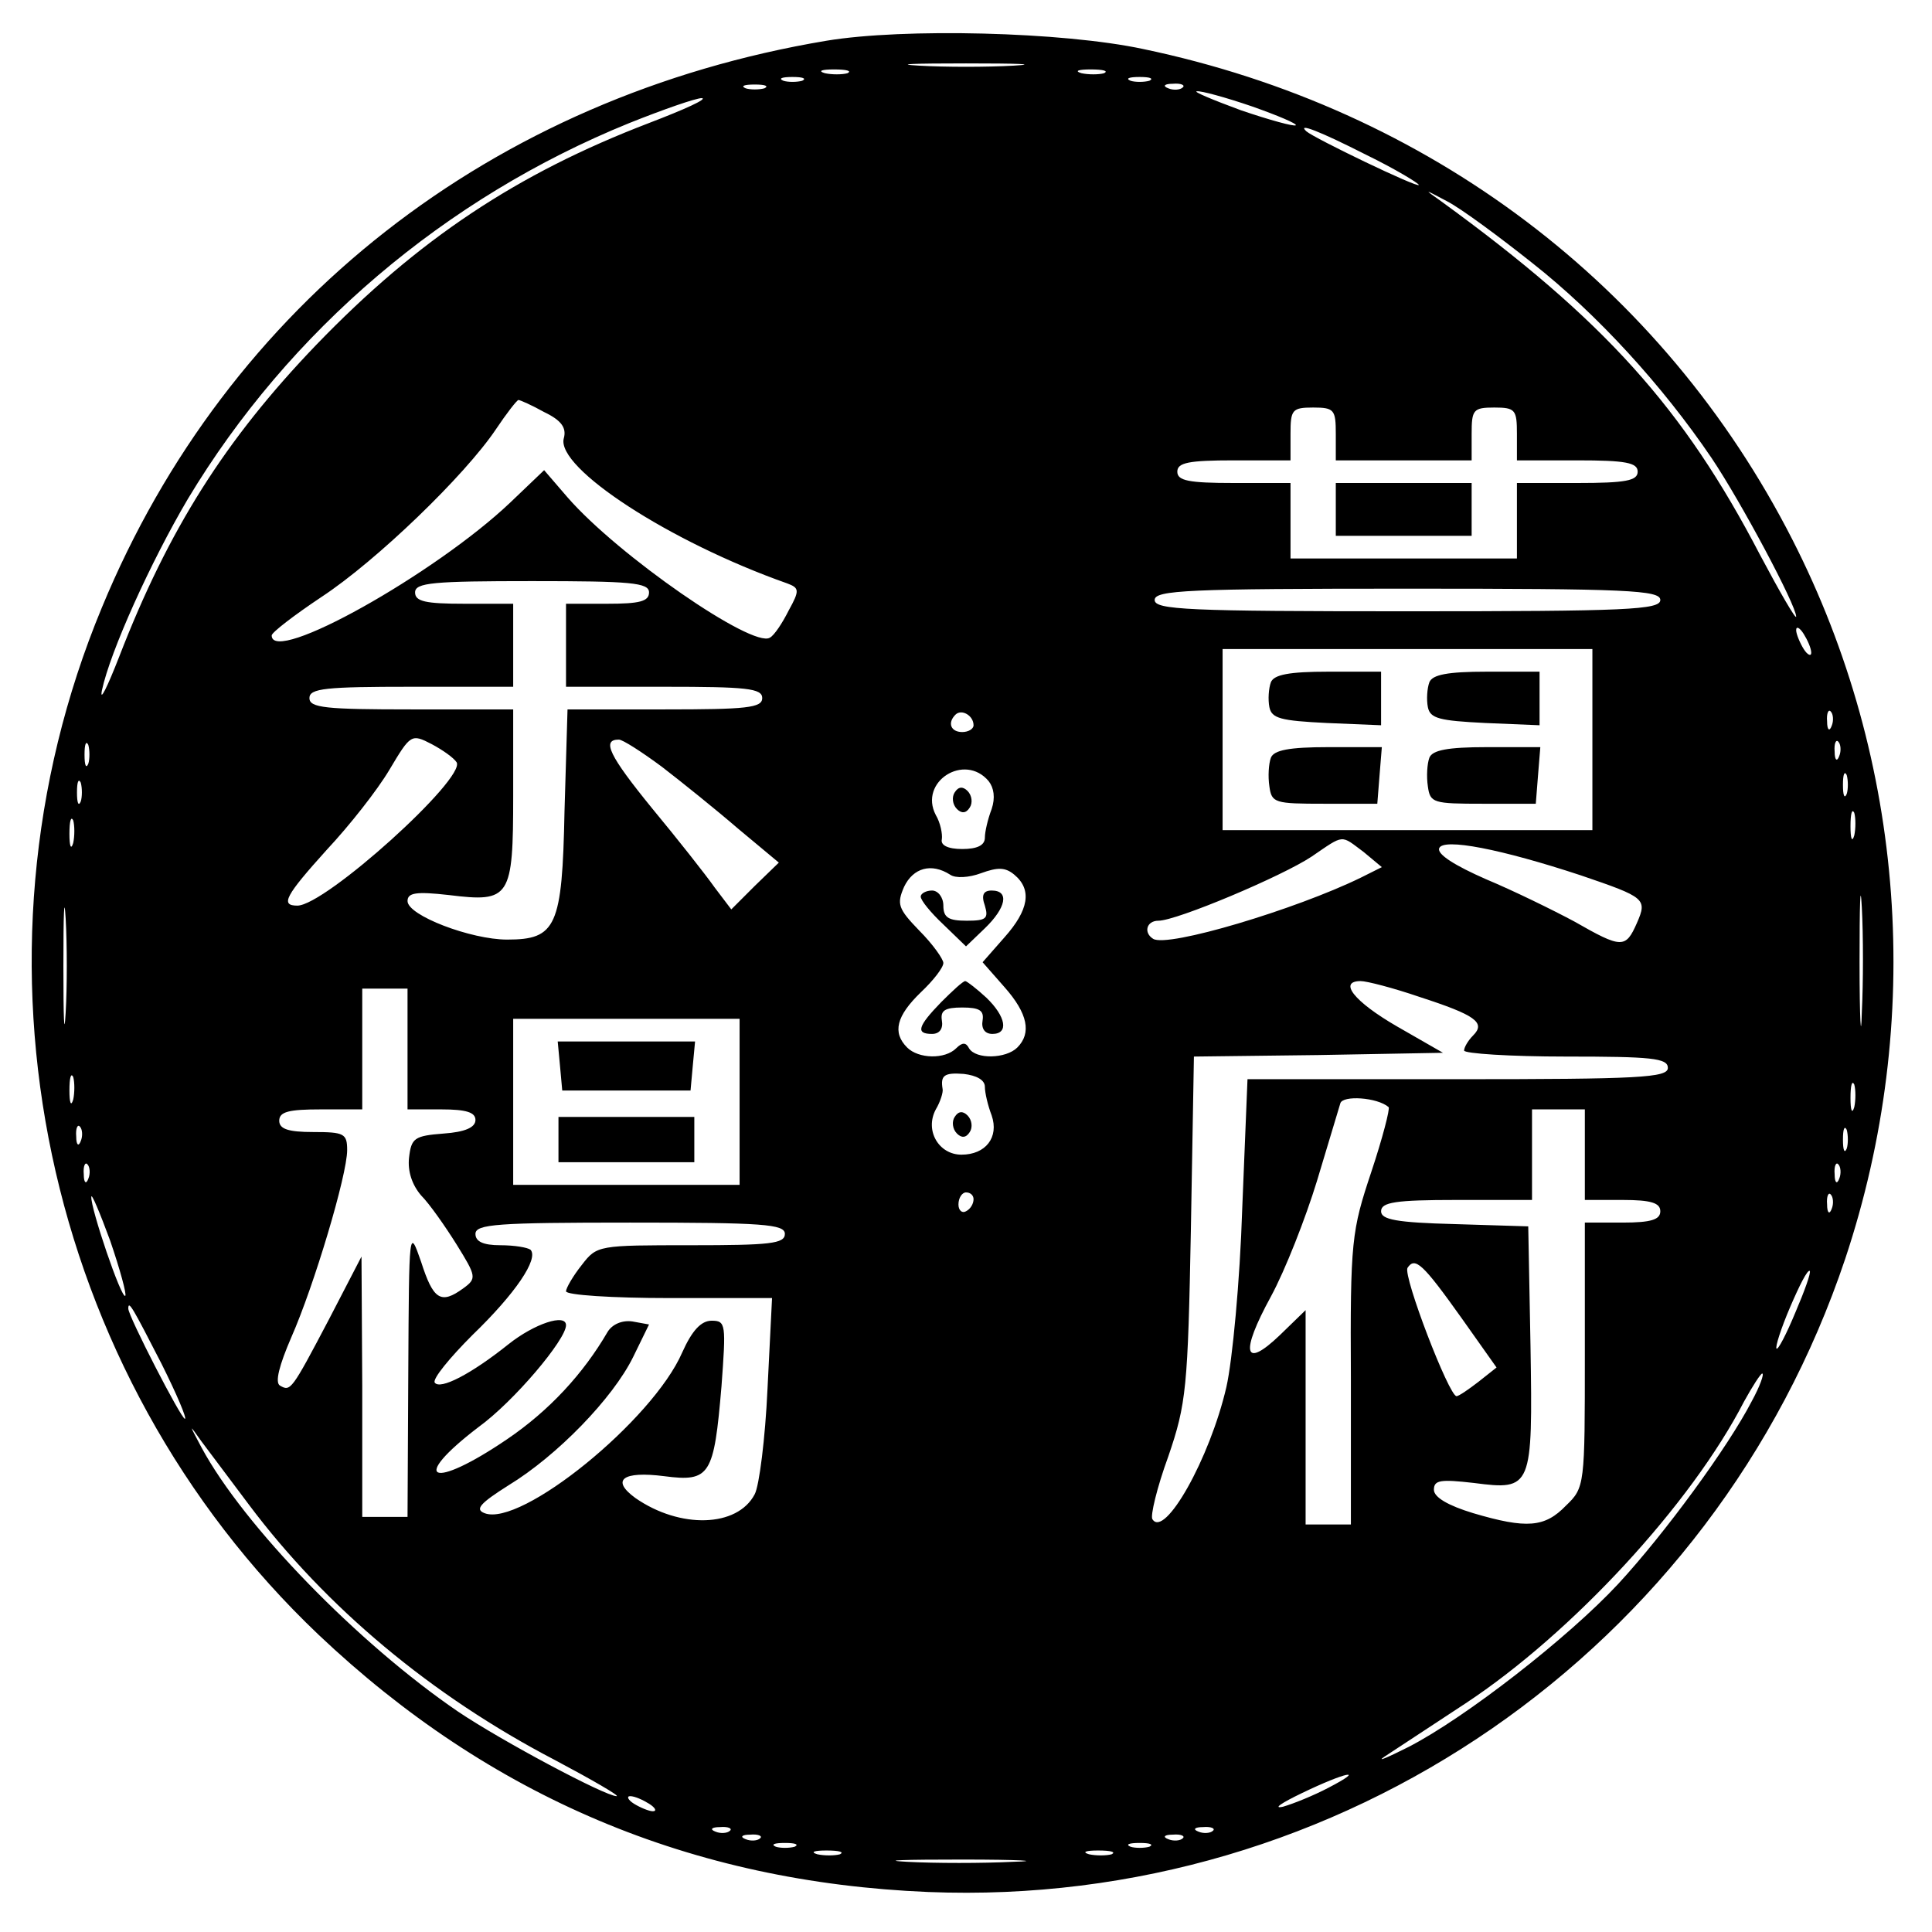 <?xml version="1.0" standalone="no"?>
<!DOCTYPE svg PUBLIC "-//W3C//DTD SVG 20010904//EN"
 "http://www.w3.org/TR/2001/REC-SVG-20010904/DTD/svg10.dtd">
<svg version="1.0" xmlns="http://www.w3.org/2000/svg"
 width="256pt" height="256pt" viewBox="0 0 256 256"
 preserveAspectRatio="xMidYMid meet">
<g transform="translate(0,256) scale(0.1,-0.1)"
fill="#000000" stroke="none">
<path d="M1095 2506 c-443 -74 -794 -349 -960 -751 -194 -467 -78 -1014 287
-1361 227 -215 494 -328 808 -341 546 -22 1041 320 1215 839 105 315 80 659
-70 953 -172 337 -482 571 -860 650 -107 23 -318 28 -420 11z m248 -33 c-35
-2 -91 -2 -125 0 -35 2 -7 3 62 3 69 0 97 -1 63 -3z m-220 -10 c-7 -2 -21 -2
-30 0 -10 3 -4 5 12 5 17 0 24 -2 18 -5z m340 0 c-7 -2 -21 -2 -30 0 -10 3 -4
5 12 5 17 0 24 -2 18 -5z m-400 -10 c-7 -2 -19 -2 -25 0 -7 3 -2 5 12 5 14 0
19 -2 13 -5z m460 0 c-7 -2 -19 -2 -25 0 -7 3 -2 5 12 5 14 0 19 -2 13 -5z
m-510 -10 c-7 -2 -19 -2 -25 0 -7 3 -2 5 12 5 14 0 19 -2 13 -5z m554 1 c-3
-3 -12 -4 -19 -1 -8 3 -5 6 6 6 11 1 17 -2 13 -5z m92 -25 c34 -12 60 -23 58
-25 -2 -2 -35 7 -73 20 -38 14 -64 25 -58 25 5 1 38 -8 73 -20z m-799 -22
c-175 -67 -306 -154 -441 -294 -121 -126 -196 -245 -261 -413 -16 -41 -26 -61
-23 -45 11 52 65 171 114 254 134 223 341 399 585 498 45 18 88 33 96 33 8 -1
-23 -15 -70 -33z m950 -42 c39 -19 70 -38 70 -40 0 -5 -139 62 -149 71 -13 12
18 0 79 -31z m221 -144 c85 -67 172 -162 237 -258 39 -58 112 -195 112 -210 0
-5 -22 33 -48 82 -101 194 -206 311 -422 468 -24 17 -24 17 8 0 19 -10 69 -47
113 -82z m-1310 -197 c23 -11 30 -21 26 -35 -10 -39 140 -137 296 -192 16 -6
17 -9 2 -36 -8 -16 -19 -33 -25 -36 -23 -14 -201 109 -268 186 l-31 36 -45
-43 c-99 -94 -316 -216 -316 -176 0 4 30 27 66 51 73 48 190 161 231 222 14
21 28 39 30 39 2 0 18 -7 34 -16z m1049 -29 l0 -35 90 0 90 0 0 35 c0 32 2 35
30 35 28 0 30 -3 30 -35 l0 -35 80 0 c64 0 80 -3 80 -15 0 -12 -16 -15 -80
-15 l-80 0 0 -50 0 -50 -150 0 -150 0 0 50 0 50 -75 0 c-60 0 -75 3 -75 15 0
12 15 15 75 15 l75 0 0 35 c0 32 2 35 30 35 28 0 30 -3 30 -35z m-910 -210 c0
-12 -13 -15 -55 -15 l-55 0 0 -55 0 -55 130 0 c109 0 130 -2 130 -15 0 -13
-21 -15 -129 -15 l-129 0 -4 -135 c-3 -153 -11 -170 -76 -170 -48 0 -132 32
-132 51 0 11 11 13 55 8 81 -10 85 -4 85 132 l0 114 -135 0 c-113 0 -135 2
-135 15 0 13 22 15 135 15 l135 0 0 55 0 55 -65 0 c-51 0 -65 3 -65 15 0 13
24 15 155 15 131 0 155 -2 155 -15z m1340 -10 c0 -13 -44 -15 -335 -15 -291 0
-335 2 -335 15 0 13 44 15 335 15 291 0 335 -2 335 -15z m200 -70 c0 -5 -5 -3
-10 5 -5 8 -10 20 -10 25 0 6 5 3 10 -5 5 -8 10 -19 10 -25z m-290 -115 l0
-120 -245 0 -245 0 0 120 0 120 245 0 245 0 0 -120z m-820 19 c0 -5 -7 -9 -15
-9 -15 0 -20 12 -9 23 8 8 24 -1 24 -14z m1137 -1 c-3 -8 -6 -5 -6 6 -1 11 2
17 5 13 3 -3 4 -12 1 -19z m-1822 -48 c13 -21 -174 -190 -211 -190 -23 0 -16
13 39 74 30 32 67 79 83 106 28 47 29 48 56 34 15 -8 29 -18 33 -24z m-488 -2
c-3 -7 -5 -2 -5 12 0 14 2 19 5 13 2 -7 2 -19 0 -25z m760 -4 c26 -20 72 -57
101 -82 l54 -45 -32 -31 -31 -31 -22 29 c-12 17 -49 64 -83 105 -57 70 -67 91
-44 91 5 0 30 -16 57 -36z m1560 14 c-3 -8 -6 -5 -6 6 -1 11 2 17 5 13 3 -3 4
-12 1 -19z m-1127 -33 c7 -9 9 -22 4 -37 -5 -13 -9 -30 -9 -38 0 -10 -10 -15
-30 -15 -19 0 -29 5 -27 13 1 7 -2 22 -8 32 -23 44 38 83 70 45z m1137 -17
c-3 -7 -5 -2 -5 12 0 14 2 19 5 13 2 -7 2 -19 0 -25z m-2340 -10 c-3 -7 -5 -2
-5 12 0 14 2 19 5 13 2 -7 2 -19 0 -25z m2350 -45 c-3 -10 -5 -4 -5 12 0 17 2
24 5 18 2 -7 2 -21 0 -30z m-2360 -10 c-3 -10 -5 -4 -5 12 0 17 2 24 5 18 2
-7 2 -21 0 -30z m1710 -12 l24 -20 -28 -14 c-86 -42 -256 -93 -275 -81 -13 8
-9 24 7 24 24 0 164 59 203 85 44 30 38 29 69 6z m288 -31 c85 -29 88 -31 74
-63 -15 -34 -20 -34 -83 2 -28 15 -81 41 -117 56 -41 18 -65 33 -62 41 5 14
82 -1 188 -36z m372 -182 c-1 -40 -3 -10 -3 67 0 77 1 110 3 73 2 -37 2 -100
0 -140z m-1208 183 c7 -5 25 -4 41 2 22 8 32 8 44 -2 24 -20 19 -47 -13 -83
l-29 -33 29 -33 c31 -35 36 -61 17 -80 -15 -15 -55 -16 -64 -1 -4 8 -9 8 -17
0 -15 -15 -50 -14 -65 1 -20 20 -14 42 18 73 17 16 30 33 30 39 0 5 -14 25
-32 43 -28 29 -30 35 -20 58 12 25 36 32 61 16z m-1172 -183 c-2 -35 -3 -7 -3
62 0 69 1 97 3 63 2 -35 2 -91 0 -125z m1794 21 c74 -24 88 -34 71 -51 -7 -7
-12 -16 -12 -20 0 -4 61 -8 135 -8 113 0 135 -2 135 -15 0 -13 -38 -15 -278
-15 l-279 0 -7 -172 c-3 -95 -13 -201 -21 -236 -22 -95 -82 -201 -98 -175 -3
4 6 42 21 83 24 70 26 91 30 302 l4 228 165 2 165 3 -61 35 c-57 33 -78 60
-48 60 8 0 43 -9 78 -21z m-1341 -69 l0 -80 45 0 c33 0 45 -4 45 -14 0 -10
-14 -16 -42 -18 -39 -3 -43 -6 -46 -32 -2 -18 4 -36 16 -50 11 -11 32 -41 47
-65 26 -42 27 -45 9 -58 -30 -22 -40 -15 -56 35 -16 46 -16 44 -17 -145 l-1
-193 -30 0 -30 0 0 173 -1 172 -43 -83 c-50 -95 -51 -96 -65 -88 -7 4 -1 27
15 64 30 68 74 215 74 248 0 22 -4 24 -45 24 -33 0 -45 4 -45 15 0 12 13 15
55 15 l55 0 0 80 0 80 30 0 30 0 0 -80z m440 -70 l0 -110 -150 0 -150 0 0 110
0 110 150 0 150 0 0 -110z m-883 3 c-3 -10 -5 -4 -5 12 0 17 2 24 5 18 2 -7 2
-21 0 -30z m1208 17 c0 -8 4 -25 9 -38 10 -29 -8 -52 -40 -52 -30 0 -49 32
-34 60 6 10 10 23 9 27 -3 18 2 22 28 20 17 -2 28 -8 28 -17z m1152 -27 c-3
-10 -5 -4 -5 12 0 17 2 24 5 18 2 -7 2 -21 0 -30z m-617 0 c2 -2 -8 -41 -23
-86 -26 -78 -28 -91 -27 -274 l0 -193 -30 0 -30 0 0 142 0 142 -34 -33 c-48
-46 -53 -24 -12 51 19 35 46 104 61 153 15 50 29 96 31 103 3 11 49 8 64 -5z
m260 -63 l0 -60 50 0 c38 0 50 -4 50 -15 0 -11 -12 -15 -50 -15 l-50 0 0 -175
c0 -173 0 -176 -25 -200 -28 -29 -52 -31 -123 -10 -33 10 -52 21 -52 31 0 13
9 14 53 9 77 -10 78 -7 75 181 l-3 159 -97 3 c-78 2 -98 6 -98 17 0 12 19 15
100 15 l100 0 0 60 0 60 35 0 35 0 0 -60z m-1993 18 c-3 -8 -6 -5 -6 6 -1 11
2 17 5 13 3 -3 4 -12 1 -19z m2340 -10 c-3 -7 -5 -2 -5 12 0 14 2 19 5 13 2
-7 2 -19 0 -25z m-2330 -40 c-3 -8 -6 -5 -6 6 -1 11 2 17 5 13 3 -3 4 -12 1
-19z m2320 0 c-3 -8 -6 -5 -6 6 -1 11 2 17 5 13 3 -3 4 -12 1 -19z m-2271
-155 c-5 -5 -46 116 -45 131 0 6 11 -20 25 -58 13 -38 22 -71 20 -73z m1124
128 c0 -6 -4 -13 -10 -16 -5 -3 -10 1 -10 9 0 9 5 16 10 16 6 0 10 -4 10 -9z
m1137 -13 c-3 -8 -6 -5 -6 6 -1 11 2 17 5 13 3 -3 4 -12 1 -19z m-1387 -33 c0
-13 -20 -15 -124 -15 -123 0 -125 0 -145 -26 -12 -15 -21 -31 -21 -35 0 -5 61
-9 137 -9 l136 0 -6 -120 c-3 -66 -11 -129 -17 -140 -23 -44 -99 -46 -158 -5
-33 24 -17 36 38 29 61 -8 66 1 76 119 6 82 6 87 -13 87 -14 0 -26 -13 -39
-42 -39 -90 -214 -232 -262 -213 -13 5 -6 13 32 37 64 39 138 115 165 170 l21
43 -22 4 c-14 2 -27 -4 -33 -14 -32 -55 -77 -104 -133 -142 -100 -68 -131 -55
-38 16 47 34 116 116 116 135 0 16 -42 2 -76 -25 -50 -40 -91 -61 -98 -51 -3
5 20 33 50 63 57 55 88 101 77 113 -4 3 -21 6 -40 6 -23 0 -33 5 -33 15 0 13
29 15 205 15 176 0 205 -2 205 -15z m897 -112 l46 -65 -24 -19 c-13 -10 -26
-19 -29 -19 -10 0 -71 159 -65 170 10 15 20 6 72 -67z m442 8 c-12 -29 -23
-50 -25 -48 -2 2 6 27 18 55 12 28 23 50 26 48 2 -2 -7 -27 -19 -55z m-2165
-68 c20 -40 34 -73 31 -73 -5 0 -75 136 -75 146 0 12 6 1 44 -73z m2107 -50
c-31 -60 -115 -175 -177 -242 -65 -70 -202 -177 -278 -216 -28 -14 -42 -20
-32 -13 11 7 59 39 108 71 141 93 299 264 369 400 11 20 22 37 24 37 3 0 -3
-17 -14 -37z m-1991 -137 c102 -136 242 -253 405 -338 49 -26 87 -48 82 -48
-15 0 -152 73 -210 112 -132 90 -284 246 -340 350 -17 32 -17 32 0 8 10 -13
38 -51 63 -84z m1430 -375 c-19 -10 -46 -21 -60 -25 -14 -3 -2 5 25 18 58 28
87 34 35 7z m-900 -21 c8 -5 11 -10 5 -10 -5 0 -17 5 -25 10 -8 5 -10 10 -5
10 6 0 17 -5 25 -10z m107 -36 c-3 -3 -12 -4 -19 -1 -8 3 -5 6 6 6 11 1 17 -2
13 -5z m640 0 c-3 -3 -12 -4 -19 -1 -8 3 -5 6 6 6 11 1 17 -2 13 -5z m-600
-10 c-3 -3 -12 -4 -19 -1 -8 3 -5 6 6 6 11 1 17 -2 13 -5z m560 0 c-3 -3 -12
-4 -19 -1 -8 3 -5 6 6 6 11 1 17 -2 13 -5z m-514 -11 c-7 -2 -19 -2 -25 0 -7
3 -2 5 12 5 14 0 19 -2 13 -5z m470 0 c-7 -2 -19 -2 -25 0 -7 3 -2 5 12 5 14
0 19 -2 13 -5z m-410 -10 c-7 -2 -21 -2 -30 0 -10 3 -4 5 12 5 17 0 24 -2 18
-5z m360 0 c-7 -2 -21 -2 -30 0 -10 3 -4 5 12 5 17 0 24 -2 18 -5z m-131 -10
c-40 -2 -103 -2 -140 0 -37 2 -4 3 73 3 77 0 107 -2 67 -3z"/>
<path d="M1770 1885 l0 -35 90 0 90 0 0 35 0 35 -90 0 -90 0 0 -35z"/>
<path d="M1684 1656 c-3 -8 -4 -23 -2 -33 3 -15 15 -18 76 -21 l72 -3 0 36 0
35 -70 0 c-52 0 -72 -4 -76 -14z"/>
<path d="M1894 1656 c-3 -8 -4 -23 -2 -33 3 -15 15 -18 76 -21 l72 -3 0 36 0
35 -70 0 c-52 0 -72 -4 -76 -14z"/>
<path d="M1684 1556 c-3 -8 -4 -25 -2 -38 3 -22 7 -23 73 -23 l70 0 3 38 3 37
-71 0 c-52 0 -72 -4 -76 -14z"/>
<path d="M1894 1556 c-3 -8 -4 -25 -2 -38 3 -22 7 -23 73 -23 l70 0 3 38 3 37
-71 0 c-52 0 -72 -4 -76 -14z"/>
<path d="M1265 1510 c-4 -6 -3 -16 3 -22 6 -6 12 -6 17 2 4 6 3 16 -3 22 -6 6
-12 6 -17 -2z"/>
<path d="M1220 1372 c0 -5 13 -21 30 -37 l30 -29 25 24 c28 27 33 50 9 50 -11
0 -14 -6 -9 -20 5 -17 2 -20 -24 -20 -24 0 -31 4 -31 20 0 11 -7 20 -15 20 -8
0 -15 -4 -15 -8z"/>
<path d="M1247 1232 c-31 -32 -34 -42 -12 -42 10 0 15 7 13 18 -2 13 4 17 27
17 23 0 29 -4 27 -17 -2 -11 3 -18 13 -18 22 0 18 23 -8 48 -13 12 -26 22 -28
22 -3 0 -17 -13 -32 -28z"/>
<path d="M742 1148 l3 -33 85 0 85 0 3 33 3 32 -91 0 -91 0 3 -32z"/>
<path d="M740 1050 l0 -30 90 0 90 0 0 30 0 30 -90 0 -90 0 0 -30z"/>
<path d="M1265 1080 c-4 -6 -3 -16 3 -22 6 -6 12 -6 17 2 4 6 3 16 -3 22 -6 6
-12 6 -17 -2z"/>
</g>
</svg>
